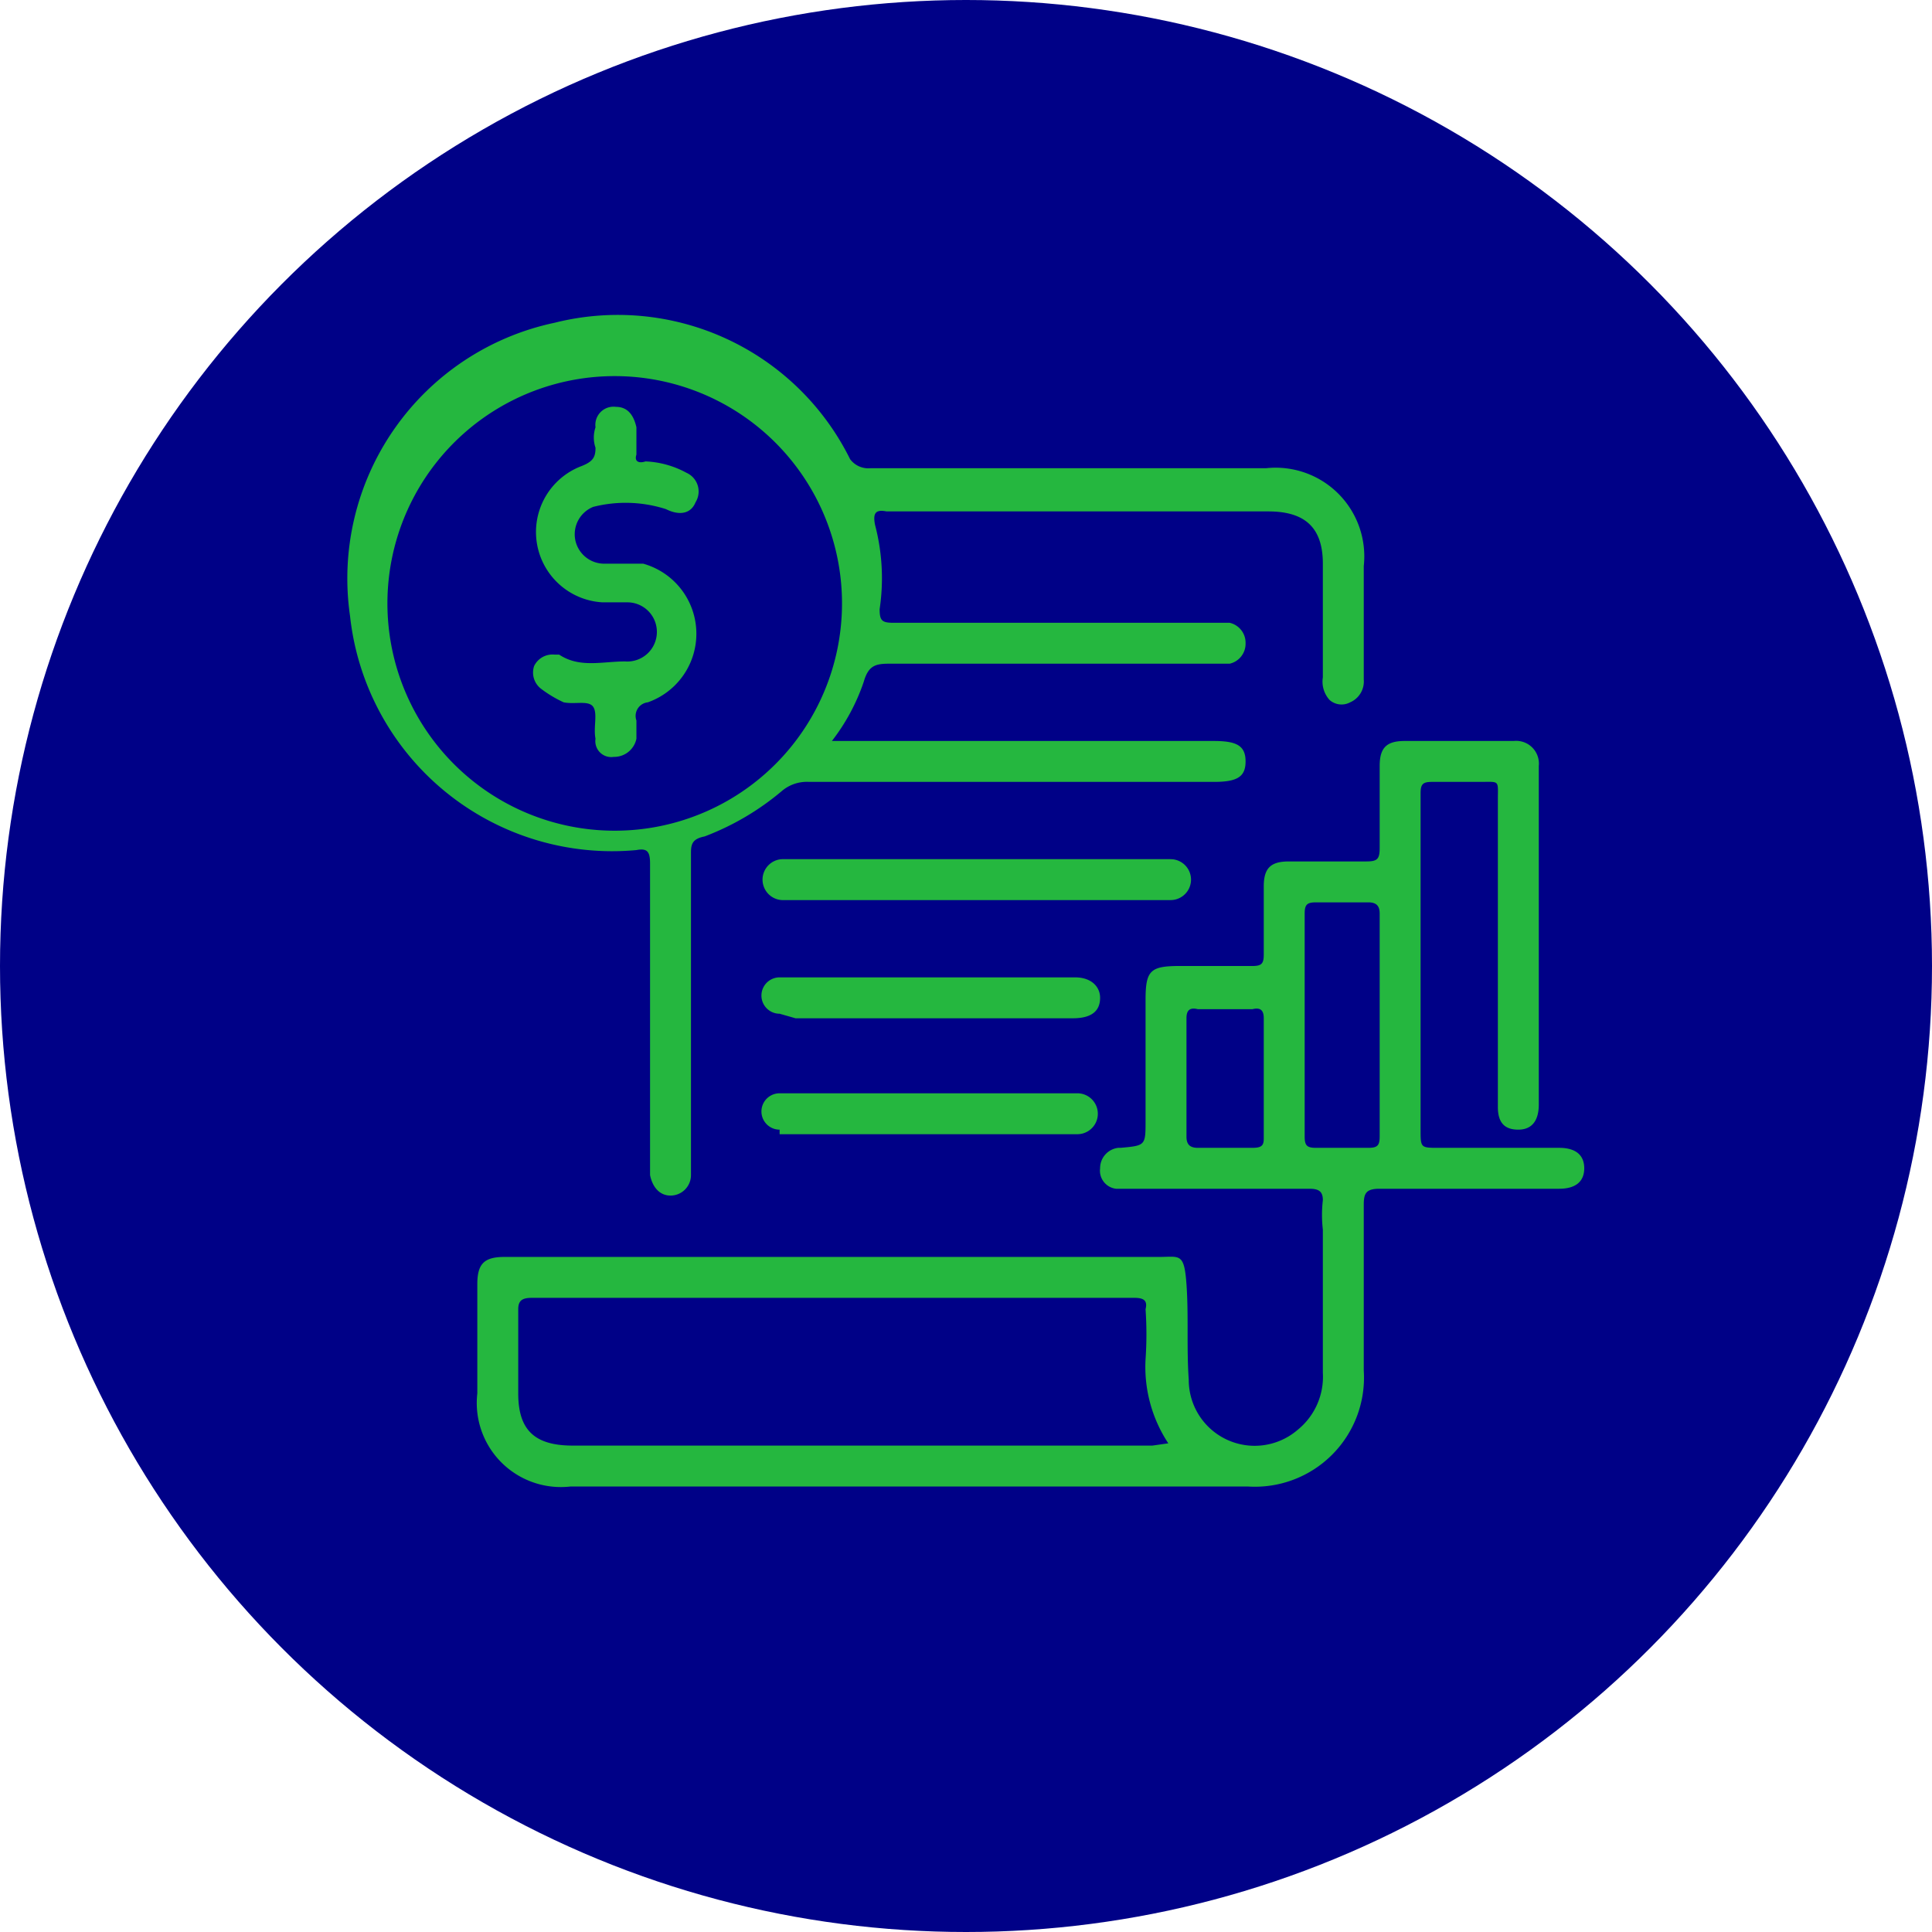 <?xml version="1.0" encoding="UTF-8"?> <svg xmlns="http://www.w3.org/2000/svg" id="Layer_1" data-name="Layer 1" viewBox="0 0 85 85"><defs><style>.cls-1{fill:#000187;}.cls-2{fill:#25b73f;}</style></defs><circle class="cls-1" cx="42.5" cy="42.5" r="42.5"></circle><path class="cls-2" d="M68.6,50.5H63.3c-.8,0-.8,0-.8-.8V34.9c0-.4.1-.5.5-.5h2.1c.9,0,.8-.1.8.8V48.7c0,.7.3,1,.9,1s.9-.4.9-1.1V33.7a1,1,0,0,0-1.1-1.1H61.8c-.8,0-1.1.3-1.1,1.1v3.6c0,.5-.1.6-.6.6H56.7c-.8,0-1.1.3-1.1,1.1v3c0,.4-.1.5-.5.5H51.9c-1.3,0-1.5.2-1.5,1.5v5.3c0,1.1,0,1.1-1.1,1.2h-.1a.9.9,0,0,0-.8.9.8.8,0,0,0,.7.9h8.5c.4,0,.6.1.6.5a5.7,5.7,0,0,0,0,1.3v6.3a3,3,0,0,1-1.1,2.5,2.9,2.9,0,0,1-4.8-2.2c-.1-1.4,0-2.8-.1-4.2s-.3-1.2-1.2-1.2H22.2c-.9,0-1.2.3-1.2,1.2v4.8a3.7,3.7,0,0,0,4.1,4.1H54.9A4.8,4.8,0,0,0,60,60.3V53c0-.5.1-.7.7-.7h7.9c.7,0,1.1-.3,1.1-.9S69.3,50.5,68.6,50.5Zm-13.5,0H52.7c-.4,0-.5-.2-.5-.5V44.8c0-.3.1-.5.5-.4h2.4c.4-.1.5.1.5.4v5.3C55.6,50.4,55.5,50.5,55.1,50.5ZM50.7,63.6H25.2c-1.7,0-2.4-.7-2.4-2.3V57.6c0-.4.2-.5.6-.5H49.9c.4,0,.6.1.5.5a16.1,16.1,0,0,1,0,2.2,6.1,6.1,0,0,0,1,3.7Zm9.5-13.1H57.9c-.4,0-.5-.1-.5-.5V40.2c0-.4.1-.5.5-.5h2.3c.4,0,.5.2.5.5V50C60.7,50.4,60.6,50.5,60.2,50.5Z"></path><path class="cls-2" d="M28,37.4c.5-.1.6.1.6.6V51.7c.1.5.4.9.9.9a.9.9,0,0,0,.9-.9V37.5c0-.4.1-.6.6-.7a11.7,11.7,0,0,0,3.4-2,1.7,1.7,0,0,1,1.2-.4H53.4c1,0,1.4-.2,1.4-.9s-.4-.9-1.4-.9H36.6A8.9,8.9,0,0,0,38,30c.2-.7.5-.8,1.1-.8h15a.9.9,0,0,0,.7-.9.9.9,0,0,0-.7-.9H39.3c-.5,0-.6-.1-.6-.6a9.2,9.2,0,0,0-.2-3.7c-.1-.5,0-.7.5-.6H55.8c1.6,0,2.4.7,2.4,2.3v5a1.2,1.2,0,0,0,.3,1,.8.8,0,0,0,.9.1,1,1,0,0,0,.6-1v-5a3.9,3.9,0,0,0-4.3-4.3H38.3a1,1,0,0,1-.9-.4,11.4,11.4,0,0,0-13-6,11.5,11.5,0,0,0-9,12.9A11.6,11.6,0,0,0,28,37.4ZM17.1,25.5a10,10,0,0,1,19.9.1,10,10,0,1,1-19.9-.1Z"></path><path class="cls-2" d="M51.5,39.6a.9.9,0,0,0,0-1.8H34.4a.9.9,0,0,0,.1,1.8h17Z"></path><path class="cls-2" d="M35,44.8H47.2q1.2,0,1.2-.9c0-.5-.4-.9-1.1-.9h-13a.8.8,0,0,0,0,1.6Z"></path><path class="cls-2" d="M34.3,49.9H47.4a.9.9,0,1,0,0-1.8H34.3a.8.8,0,0,0,0,1.6Z"></path><path class="cls-2" d="M28,32.5v-.8a.6.6,0,0,1,.5-.8,3.2,3.2,0,0,0-.2-6.1H26.6a1.3,1.3,0,0,1-1.3-1.1,1.3,1.3,0,0,1,.8-1.4,5.8,5.8,0,0,1,3.2.1c.6.3,1.1.2,1.3-.3a.9.9,0,0,0-.4-1.3,4.1,4.1,0,0,0-1.8-.5c-.3.1-.5,0-.4-.3V18.8q-.2-.9-.9-.9a.8.8,0,0,0-.9.9,1.4,1.4,0,0,0,0,.9c0,.4-.1.6-.6.8a3.1,3.1,0,0,0,.9,6h1.1a1.3,1.3,0,0,1,1.3,1.3,1.3,1.3,0,0,1-1.4,1.3c-1,0-2,.3-2.9-.3h-.2a.9.9,0,0,0-.9.5.9.9,0,0,0,.3,1,5.3,5.3,0,0,0,1,.6c.5.1,1.1-.1,1.3.2s0,.9.1,1.4a.7.7,0,0,0,.8.8A1,1,0,0,0,28,32.5Z"></path></svg> 